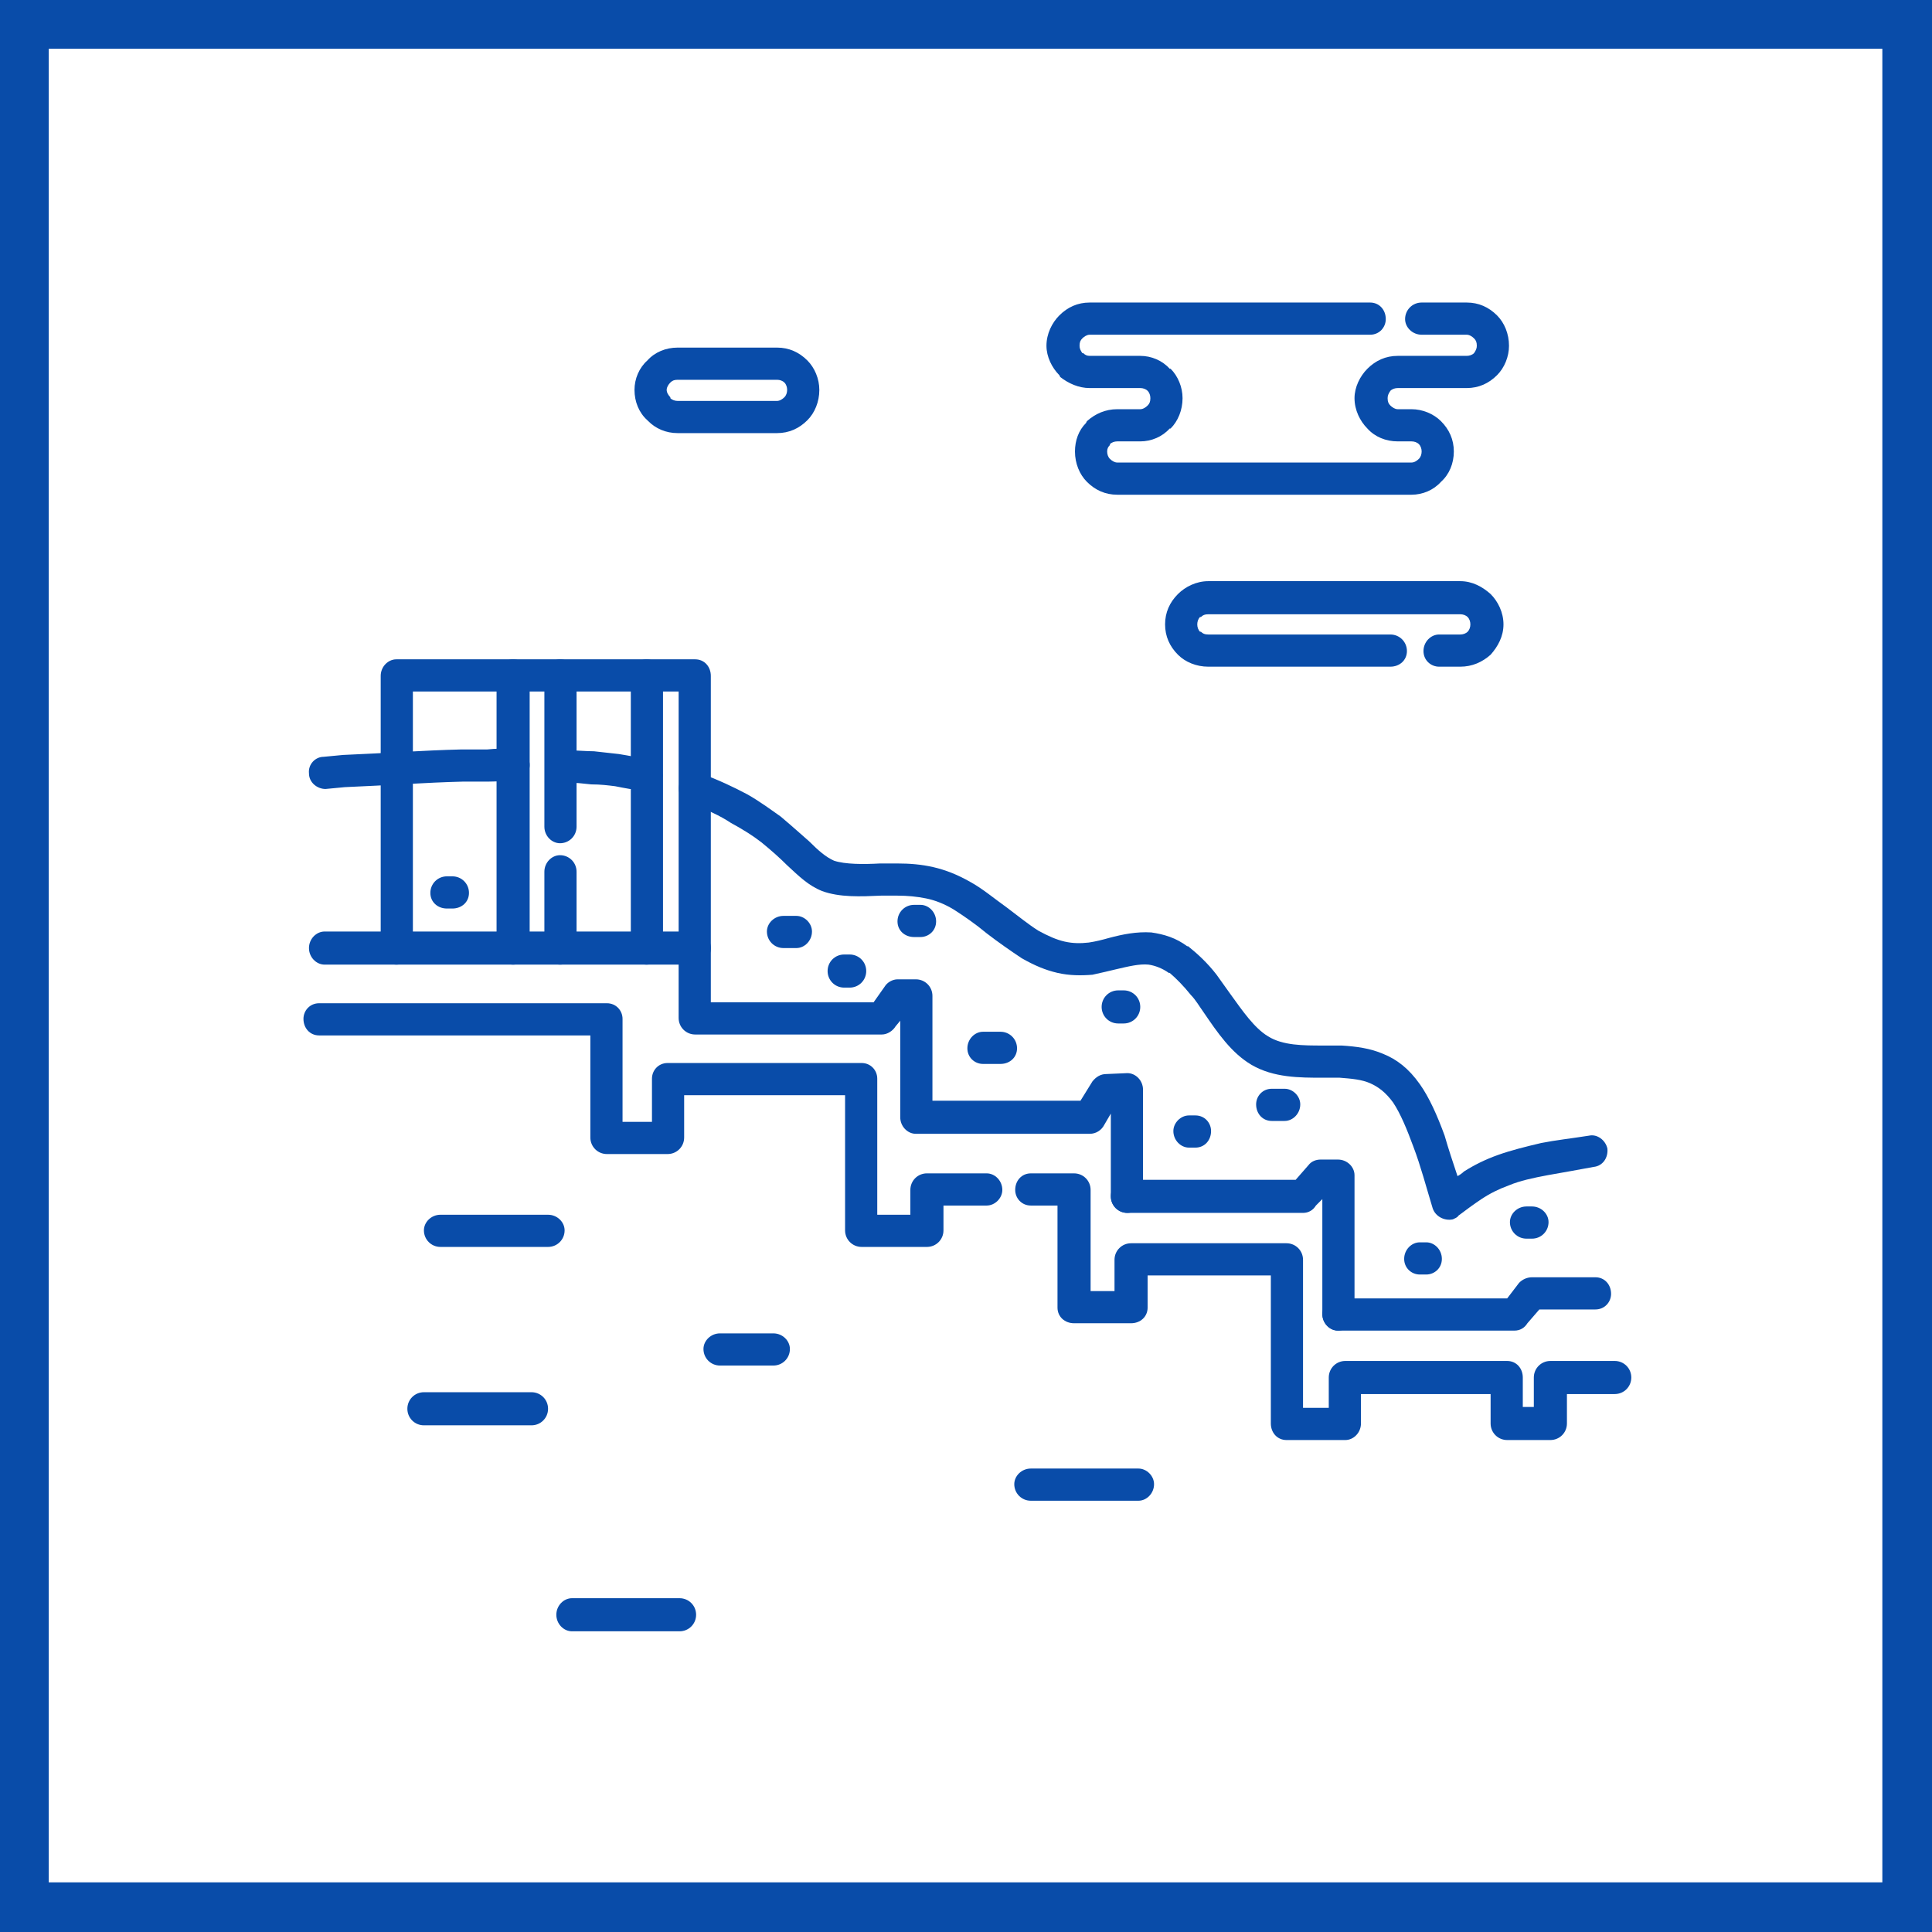 <?xml version="1.0" encoding="UTF-8"?>
<!DOCTYPE svg PUBLIC "-//W3C//DTD SVG 1.0//EN" "http://www.w3.org/TR/2001/REC-SVG-20010904/DTD/svg10.dtd">
<!-- Creator: CorelDRAW 2020 (64-Bit) -->
<svg xmlns="http://www.w3.org/2000/svg" xml:space="preserve" width="800px" height="800px" version="1.0" style="shape-rendering:geometricPrecision; text-rendering:geometricPrecision; image-rendering:optimizeQuality; fill-rule:evenodd; clip-rule:evenodd"
viewBox="0 0 21.01 21.01"
 xmlns:xlink="http://www.w3.org/1999/xlink"
 xmlns:xodm="http://www.corel.com/coreldraw/odm/2003">
 <defs>
  <style type="text/css">
   <![CDATA[
    .fil0 {fill:#094CA9}
    .fil1 {fill:white}
   ]]>
  </style>
 </defs>
 <g id="Слой_x0020_1">
  <g id="_2156841196784">
   <g>
    <rect class="fil0" width="21.01" height="21.01"/>
    <rect class="fil1" x="0.53" y="0.53" width="19.94" height="19.94"/>
   </g>
   <g>
    <path class="fil0" d="M3.53 10.49c-0.09,0 -0.17,-0.08 -0.17,-0.18 0,-0.1 0.08,-0.18 0.17,-0.18l4.03 0c0.1,0 0.17,0.08 0.17,0.18l0 0.59 1.77 0 0.12 -0.17c0.03,-0.05 0.09,-0.08 0.14,-0.08l0 0 0.2 0c0.1,0 0.18,0.08 0.18,0.18l0 1.14 1.61 0 0.13 -0.21c0.04,-0.05 0.09,-0.08 0.15,-0.08l0.23 -0.01c0.09,0 0.17,0.08 0.17,0.18l0 1.16c0,0.1 -0.08,0.18 -0.17,0.18 -0.1,0 -0.18,-0.08 -0.18,-0.18l0 -0.9 -0.07 0.12c-0.03,0.06 -0.09,0.1 -0.16,0.1l-1.89 0c-0.09,0 -0.17,-0.08 -0.17,-0.18l0 -1.05 -0.05 0.06c-0.03,0.05 -0.09,0.09 -0.15,0.09l-2.03 0c-0.1,0 -0.18,-0.08 -0.18,-0.18l0 -0.58 -3.85 0z"/>
    <path class="fil0" d="M12.26 13.19c-0.1,0 -0.18,-0.08 -0.18,-0.18 0,-0.1 0.08,-0.18 0.18,-0.18l1.83 0 0.14 -0.16c0.03,-0.04 0.08,-0.06 0.13,-0.06l0 0 0.19 0c0.1,0 0.18,0.08 0.18,0.17l0 1.51c0,0.1 -0.08,0.18 -0.18,0.18 -0.09,0 -0.17,-0.08 -0.17,-0.18l0 -1.25 -0.07 0.07c-0.03,0.05 -0.08,0.08 -0.14,0.08l-1.91 0z"/>
    <path class="fil0" d="M14.55 14.47c-0.09,0 -0.17,-0.08 -0.17,-0.18 0,-0.09 0.08,-0.17 0.17,-0.17l1.84 0 0.13 -0.17c0.04,-0.04 0.09,-0.06 0.14,-0.06l0 0 0.69 0c0.1,0 0.17,0.08 0.17,0.18 0,0.09 -0.07,0.17 -0.17,0.17l-0.61 0 -0.13 0.15c-0.03,0.05 -0.08,0.08 -0.14,0.08l-1.92 0z"/>
    <path class="fil0" d="M7.73 10.31c0,0.1 -0.07,0.18 -0.17,0.18 -0.1,0 -0.18,-0.08 -0.18,-0.18l0 -2.79 -2.89 0 0 2.79c0,0.1 -0.08,0.18 -0.18,0.18 -0.09,0 -0.17,-0.08 -0.17,-0.18l0 -2.96c0,-0.1 0.08,-0.18 0.17,-0.18l3.25 0c0.1,0 0.17,0.08 0.17,0.18l0 2.96z"/>
    <path class="fil0" d="M5.92 7.35c0,-0.1 0.08,-0.18 0.17,-0.18 0.1,0 0.18,0.08 0.18,0.18l0 1.64c0,0.1 -0.08,0.18 -0.18,0.18 -0.09,0 -0.17,-0.08 -0.17,-0.18l0 -1.64zm0 2.13l0 0c0,-0.1 0.08,-0.18 0.17,-0.18 0.1,0 0.18,0.08 0.18,0.18l0 0.83c0,0.1 -0.08,0.18 -0.18,0.18 -0.09,0 -0.17,-0.08 -0.17,-0.18l0 -0.83z"/>
    <path class="fil0" d="M5.4 7.35c0,-0.1 0.08,-0.18 0.18,-0.18 0.1,0 0.18,0.08 0.18,0.18l0 2.96c0,0.1 -0.08,0.18 -0.18,0.18 -0.1,0 -0.18,-0.08 -0.18,-0.18l0 -2.96z"/>
    <path class="fil0" d="M3.54 8.58c-0.09,0 -0.18,-0.07 -0.18,-0.17 -0.01,-0.1 0.07,-0.18 0.16,-0.18l0.21 -0.02c0.48,-0.02 0.87,-0.05 1.29,-0.06 0.09,0 0.18,0 0.28,0l0 0c0.09,-0.01 0.19,-0.01 0.28,-0.01 0.1,0 0.18,0.08 0.18,0.18 0,0.1 -0.08,0.18 -0.18,0.18 -0.09,-0.01 -0.19,0 -0.28,0 -0.09,0 -0.18,0 -0.27,0 -0.4,0.01 -0.8,0.04 -1.28,0.06l-0.21 0.02zm2.62 -0.07l0 0c-0.1,-0.01 -0.17,-0.09 -0.17,-0.19 0.01,-0.09 0.09,-0.17 0.19,-0.16 0.1,0 0.2,0.01 0.28,0.01 0.09,0.01 0.18,0.02 0.27,0.03 0.06,0.01 0.12,0.02 0.17,0.03 0.05,0.01 0.11,0.02 0.17,0.03 0.09,0.02 0.15,0.11 0.13,0.21 -0.01,0.09 -0.11,0.15 -0.2,0.13 -0.05,-0.01 -0.1,-0.02 -0.15,-0.02 -0.06,-0.01 -0.11,-0.02 -0.16,-0.03 -0.08,-0.01 -0.16,-0.02 -0.26,-0.02 -0.09,-0.01 -0.18,-0.02 -0.27,-0.02zm1.34 0.23l0 0c-0.09,-0.03 -0.14,-0.13 -0.11,-0.22 0.03,-0.1 0.14,-0.14 0.23,-0.11 0.19,0.07 0.36,0.15 0.51,0.23 0.14,0.08 0.26,0.17 0.36,0.24 0.13,0.11 0.23,0.2 0.31,0.27 0.1,0.1 0.18,0.17 0.27,0.21 0.12,0.04 0.32,0.04 0.5,0.03 0.06,0 0.12,0 0.19,0 0.13,0 0.26,0.01 0.39,0.04 0.13,0.03 0.26,0.08 0.4,0.16 0.13,0.07 0.26,0.18 0.4,0.28 0.12,0.09 0.23,0.18 0.34,0.25 0.11,0.06 0.2,0.1 0.29,0.12 0.09,0.02 0.17,0.02 0.26,0.01 0.07,-0.01 0.15,-0.03 0.22,-0.05 0.15,-0.04 0.3,-0.07 0.46,-0.06 0.14,0.02 0.27,0.06 0.39,0.15l0.01 0c0.1,0.08 0.21,0.18 0.31,0.31 0.05,0.07 0.1,0.14 0.15,0.21 0.13,0.18 0.26,0.37 0.41,0.46 0.16,0.1 0.38,0.1 0.6,0.1 0.07,0 0.13,0 0.2,0 0.16,0.01 0.31,0.03 0.45,0.09 0.15,0.06 0.28,0.16 0.4,0.33 0.1,0.14 0.19,0.34 0.27,0.56 0.04,0.14 0.09,0.29 0.14,0.44 0.02,-0.01 0.05,-0.03 0.07,-0.05 0.11,-0.07 0.23,-0.13 0.37,-0.18 0.14,-0.05 0.3,-0.09 0.47,-0.13 0.15,-0.03 0.33,-0.05 0.52,-0.08 0.09,-0.02 0.18,0.05 0.2,0.14 0.01,0.1 -0.05,0.19 -0.15,0.2 -0.16,0.03 -0.33,0.06 -0.5,0.09 -0.16,0.03 -0.3,0.06 -0.42,0.11 -0.11,0.04 -0.21,0.09 -0.3,0.15 -0.09,0.06 -0.17,0.12 -0.25,0.18 -0.01,0.02 -0.04,0.03 -0.06,0.04 -0.09,0.02 -0.19,-0.03 -0.22,-0.12 -0.07,-0.23 -0.13,-0.46 -0.21,-0.67 -0.07,-0.19 -0.14,-0.36 -0.22,-0.48 -0.08,-0.11 -0.16,-0.17 -0.25,-0.21 -0.09,-0.04 -0.2,-0.05 -0.33,-0.06 -0.06,0 -0.12,0 -0.18,0 -0.26,0 -0.54,0 -0.78,-0.14 -0.22,-0.13 -0.37,-0.35 -0.52,-0.57 -0.05,-0.07 -0.09,-0.14 -0.14,-0.19 -0.08,-0.1 -0.16,-0.18 -0.23,-0.24l-0.01 0c-0.07,-0.05 -0.15,-0.08 -0.22,-0.09 -0.1,-0.01 -0.22,0.02 -0.35,0.05 -0.08,0.02 -0.17,0.04 -0.26,0.06 -0.12,0.01 -0.25,0.01 -0.38,-0.02 -0.13,-0.03 -0.25,-0.08 -0.39,-0.16 -0.12,-0.08 -0.25,-0.17 -0.38,-0.27 -0.12,-0.1 -0.25,-0.19 -0.36,-0.26 -0.1,-0.06 -0.2,-0.1 -0.3,-0.12 -0.1,-0.02 -0.2,-0.03 -0.31,-0.03 -0.06,0 -0.12,0 -0.18,0 -0.22,0.01 -0.45,0.02 -0.64,-0.05 -0.15,-0.06 -0.25,-0.16 -0.38,-0.28 -0.08,-0.08 -0.17,-0.16 -0.28,-0.25 -0.09,-0.07 -0.2,-0.14 -0.33,-0.21 -0.12,-0.08 -0.27,-0.15 -0.45,-0.21z"/>
    <path class="fil0" d="M17.56 14.8c0.1,0 0.18,0.08 0.18,0.18 0,0.1 -0.08,0.18 -0.18,0.18l-0.52 0 0 0.32c0,0.1 -0.08,0.18 -0.18,0.18l-0.47 0c-0.1,0 -0.18,-0.08 -0.18,-0.18l0 -0.32 -1.41 0 0 0.32c0,0.1 -0.08,0.18 -0.17,0.18l-0.64 0c-0.1,0 -0.17,-0.08 -0.17,-0.18l0 -1.61 -1.34 0 0 0.35c0,0.1 -0.08,0.17 -0.18,0.17l-0.62 0c-0.1,0 -0.18,-0.07 -0.18,-0.17l0 -1.11 -0.29 0c-0.1,0 -0.17,-0.08 -0.17,-0.17 0,-0.1 0.07,-0.18 0.17,-0.18l0.47 0c0.1,0 0.18,0.08 0.18,0.18l0 1.1 0.26 0 0 -0.34c0,-0.1 0.08,-0.18 0.18,-0.18l1.69 0c0.1,0 0.18,0.08 0.18,0.18l0 1.61 0.28 0 0 -0.33c0,-0.1 0.08,-0.18 0.18,-0.18l1.76 0c0.1,0 0.17,0.08 0.17,0.18l0 0.32 0.12 0 0 -0.32c0,-0.1 0.08,-0.18 0.18,-0.18l0.7 0zm-6.83 -2.04l0 0c0.09,0 0.17,0.08 0.17,0.18 0,0.09 -0.08,0.17 -0.17,0.17l-0.47 0 0 0.27c0,0.1 -0.08,0.18 -0.18,0.18l-0.71 0c-0.1,0 -0.18,-0.08 -0.18,-0.18l0 -1.47 -1.75 0 0 0.46c0,0.1 -0.08,0.18 -0.18,0.18l-0.66 0c-0.1,0 -0.18,-0.08 -0.18,-0.18l0 -1.11 -2.95 0c-0.1,0 -0.17,-0.08 -0.17,-0.18 0,-0.09 0.07,-0.17 0.17,-0.17l3.13 0c0.1,0 0.17,0.08 0.17,0.17l0 1.12 0.32 0 0 -0.47c0,-0.09 0.07,-0.17 0.17,-0.17l2.11 0c0.1,0 0.17,0.08 0.17,0.17l0 1.48 0.36 0 0 -0.27c0,-0.1 0.08,-0.18 0.18,-0.18l0.65 0z"/>
    <path class="fil0" d="M8.52 10.31c-0.1,0 -0.18,-0.08 -0.18,-0.18 0,-0.09 0.08,-0.17 0.18,-0.17l0.14 0c0.09,0 0.17,0.08 0.17,0.17 0,0.1 -0.08,0.18 -0.17,0.18l-0.14 0z"/>
    <path class="fil0" d="M9.94 10.19c-0.1,0 -0.18,-0.07 -0.18,-0.17 0,-0.1 0.08,-0.18 0.18,-0.18l0.07 0c0.09,0 0.17,0.08 0.17,0.18 0,0.1 -0.08,0.17 -0.17,0.17l-0.07 0z"/>
    <path class="fil0" d="M9.18 10.74c-0.1,0 -0.18,-0.08 -0.18,-0.18 0,-0.1 0.08,-0.18 0.18,-0.18l0.06 0c0.1,0 0.18,0.08 0.18,0.18 0,0.1 -0.08,0.18 -0.18,0.18l-0.06 0z"/>
    <path class="fil0" d="M10.69 11.57c-0.09,0 -0.17,-0.07 -0.17,-0.17 0,-0.1 0.08,-0.18 0.17,-0.18l0.19 0c0.1,0 0.18,0.08 0.18,0.18 0,0.1 -0.08,0.17 -0.18,0.17l-0.19 0z"/>
    <path class="fil0" d="M12.16 11.13c-0.1,0 -0.18,-0.08 -0.18,-0.18 0,-0.1 0.08,-0.18 0.18,-0.18l0.06 0c0.1,0 0.18,0.08 0.18,0.18 0,0.1 -0.08,0.18 -0.18,0.18l-0.06 0z"/>
    <path class="fil0" d="M12.93 12.48c-0.09,0 -0.17,-0.08 -0.17,-0.18 0,-0.09 0.08,-0.17 0.17,-0.17l0.07 0c0.1,0 0.17,0.08 0.17,0.17 0,0.1 -0.07,0.18 -0.17,0.18l-0.07 0z"/>
    <path class="fil0" d="M13.83 12.19c-0.1,0 -0.17,-0.08 -0.17,-0.18 0,-0.09 0.07,-0.17 0.17,-0.17l0.14 0c0.09,0 0.17,0.08 0.17,0.17 0,0.1 -0.08,0.18 -0.17,0.18l-0.14 0z"/>
    <path class="fil0" d="M15.44 13.86c-0.09,0 -0.17,-0.07 -0.17,-0.17 0,-0.1 0.08,-0.18 0.17,-0.18l0.07 0c0.09,0 0.17,0.08 0.17,0.18 0,0.1 -0.08,0.17 -0.17,0.17l-0.07 0z"/>
    <path class="fil0" d="M16.6 13.47c-0.1,0 -0.18,-0.08 -0.18,-0.18 0,-0.09 0.08,-0.17 0.18,-0.17l0.06 0c0.1,0 0.18,0.08 0.18,0.17 0,0.1 -0.08,0.18 -0.18,0.18l-0.06 0z"/>
    <path class="fil0" d="M4.86 9.88c-0.1,0 -0.18,-0.07 -0.18,-0.17 0,-0.1 0.08,-0.18 0.18,-0.18l0.06 0c0.1,0 0.18,0.08 0.18,0.18 0,0.1 -0.08,0.17 -0.18,0.17l-0.06 0z"/>
    <path class="fil0" d="M12.4 4.8l-0.25 0c-0.03,0 -0.06,0.01 -0.08,0.03l0 0.01c-0.02,0.02 -0.03,0.04 -0.03,0.07 0,0.03 0.01,0.06 0.03,0.08 0.02,0.02 0.05,0.04 0.08,0.04l3.2 0c0.03,0 0.06,-0.02 0.08,-0.04 0.02,-0.02 0.03,-0.05 0.03,-0.08 0,-0.03 -0.01,-0.06 -0.03,-0.08 -0.02,-0.02 -0.05,-0.03 -0.08,-0.03l-0.15 0c-0.13,0 -0.25,-0.05 -0.33,-0.14l0 0c-0.08,-0.08 -0.14,-0.2 -0.14,-0.33 0,-0.12 0.06,-0.24 0.14,-0.32 0.09,-0.09 0.2,-0.14 0.33,-0.14l0.75 0c0.03,0 0.06,-0.01 0.08,-0.03 0.02,-0.03 0.03,-0.05 0.03,-0.08 0,-0.04 -0.01,-0.06 -0.03,-0.08 -0.02,-0.02 -0.05,-0.04 -0.08,-0.04l-0.49 0c-0.1,0 -0.18,-0.08 -0.18,-0.17 0,-0.1 0.08,-0.18 0.18,-0.18l0.49 0c0.13,0 0.24,0.05 0.33,0.14l0 0c0.08,0.08 0.13,0.2 0.13,0.33 0,0.12 -0.05,0.24 -0.13,0.32 -0.09,0.09 -0.2,0.14 -0.33,0.14l-0.75 0c-0.03,0 -0.06,0.01 -0.08,0.03l0 0c-0.02,0.03 -0.03,0.05 -0.03,0.08 0,0.04 0.01,0.06 0.03,0.08 0.02,0.02 0.05,0.04 0.08,0.04l0.15 0c0.12,0 0.24,0.05 0.32,0.13 0.09,0.09 0.14,0.2 0.14,0.33 0,0.13 -0.05,0.25 -0.14,0.33l0 0c-0.08,0.09 -0.2,0.14 -0.32,0.14l-3.2 0c-0.13,0 -0.24,-0.05 -0.33,-0.14l0 0c-0.08,-0.08 -0.13,-0.2 -0.13,-0.33 0,-0.12 0.04,-0.23 0.12,-0.31l0.01 -0.02c0.09,-0.08 0.2,-0.13 0.33,-0.13l0.25 0c0.03,0 0.06,-0.02 0.08,-0.04 0.02,-0.02 0.03,-0.04 0.03,-0.08 0,-0.03 -0.01,-0.06 -0.03,-0.08l0 0c-0.02,-0.02 -0.05,-0.03 -0.08,-0.03l-0.55 0c-0.12,0 -0.23,-0.05 -0.32,-0.12l-0.01 -0.02c-0.08,-0.08 -0.14,-0.2 -0.14,-0.32 0,-0.13 0.06,-0.25 0.14,-0.33l0 0c0.09,-0.09 0.2,-0.14 0.33,-0.14l3.05 0c0.1,0 0.17,0.08 0.17,0.18 0,0.09 -0.07,0.17 -0.17,0.17l-3.05 0c-0.03,0 -0.06,0.02 -0.08,0.04l0 0c-0.02,0.02 -0.03,0.04 -0.03,0.08 0,0.03 0.01,0.05 0.03,0.08l0.01 0c0.02,0.02 0.04,0.03 0.07,0.03l0.55 0c0.12,0 0.24,0.05 0.32,0.14l0.01 0c0.08,0.08 0.13,0.2 0.13,0.32 0,0.13 -0.05,0.25 -0.13,0.33l-0.01 0c-0.08,0.09 -0.2,0.14 -0.32,0.14z"/>
    <path class="fil0" d="M15.65 7.25c-0.09,0 -0.17,-0.07 -0.17,-0.17 0,-0.1 0.08,-0.18 0.17,-0.18l0.23 0c0.03,0 0.06,-0.01 0.08,-0.03 0.02,-0.02 0.03,-0.05 0.03,-0.08 0,-0.03 -0.01,-0.06 -0.03,-0.08 -0.02,-0.02 -0.05,-0.03 -0.08,-0.03l-2.74 0c-0.04,0 -0.06,0.01 -0.08,0.03l-0.01 0c-0.02,0.02 -0.03,0.05 -0.03,0.08 0,0.03 0.01,0.06 0.03,0.08l0.01 0c0.02,0.02 0.04,0.03 0.08,0.03l1.98 0c0.1,0 0.18,0.08 0.18,0.18 0,0.1 -0.08,0.17 -0.18,0.17l-1.98 0c-0.13,0 -0.25,-0.05 -0.33,-0.13l0 0c-0.09,-0.09 -0.14,-0.2 -0.14,-0.33 0,-0.13 0.05,-0.24 0.14,-0.33l0 0c0.08,-0.08 0.2,-0.14 0.33,-0.14l2.74 0c0.13,0 0.24,0.06 0.33,0.14 0.08,0.08 0.14,0.2 0.14,0.33 0,0.13 -0.06,0.24 -0.14,0.33l0 0c-0.09,0.08 -0.2,0.13 -0.33,0.13l-0.23 0z"/>
    <path class="fil0" d="M8.45 4.13l-1.08 0c-0.04,0 -0.06,0.01 -0.08,0.03 -0.02,0.02 -0.04,0.05 -0.04,0.08 0,0.03 0.02,0.06 0.04,0.08l0 0.01c0.02,0.02 0.05,0.03 0.08,0.03l1.08 0c0.03,0 0.06,-0.02 0.08,-0.04 0.02,-0.02 0.03,-0.05 0.03,-0.08 0,-0.03 -0.01,-0.06 -0.03,-0.08 -0.02,-0.02 -0.05,-0.03 -0.08,-0.03zm-1.08 -0.35l0 0 1.08 0c0.13,0 0.24,0.05 0.33,0.14l0 0c0.08,0.08 0.13,0.2 0.13,0.32 0,0.13 -0.05,0.25 -0.13,0.33 -0.09,0.09 -0.2,0.14 -0.33,0.14l-1.08 0c-0.13,0 -0.24,-0.05 -0.32,-0.13l-0.01 -0.01c-0.09,-0.08 -0.14,-0.2 -0.14,-0.33 0,-0.12 0.05,-0.24 0.14,-0.32l0 0c0.08,-0.09 0.2,-0.14 0.33,-0.14z"/>
    <path class="fil0" d="M6.22 17.74c-0.09,0 -0.17,-0.08 -0.17,-0.18 0,-0.1 0.08,-0.18 0.17,-0.18l1.17 0c0.1,0 0.18,0.08 0.18,0.18 0,0.1 -0.08,0.18 -0.18,0.18l-1.17 0z"/>
    <path class="fil0" d="M4.61 15.5c-0.1,0 -0.18,-0.08 -0.18,-0.18 0,-0.1 0.08,-0.18 0.18,-0.18l1.17 0c0.1,0 0.18,0.08 0.18,0.18 0,0.1 -0.08,0.18 -0.18,0.18l-1.17 0z"/>
    <path class="fil0" d="M11.21 16.32c-0.1,0 -0.18,-0.08 -0.18,-0.18 0,-0.09 0.08,-0.17 0.18,-0.17l1.17 0c0.09,0 0.17,0.08 0.17,0.17 0,0.1 -0.08,0.18 -0.17,0.18l-1.17 0z"/>
    <path class="fil0" d="M4.79 13.56c-0.1,0 -0.18,-0.08 -0.18,-0.18 0,-0.09 0.08,-0.17 0.18,-0.17l1.17 0c0.1,0 0.18,0.08 0.18,0.17 0,0.1 -0.08,0.18 -0.18,0.18l-1.17 0z"/>
    <path class="fil0" d="M6.86 7.35c0,-0.1 0.08,-0.18 0.17,-0.18 0.1,0 0.18,0.08 0.18,0.18l0 2.96c0,0.1 -0.08,0.18 -0.18,0.18 -0.09,0 -0.17,-0.08 -0.17,-0.18l0 -2.96z"/>
    <path class="fil0" d="M7.83 14.85c-0.1,0 -0.18,-0.08 -0.18,-0.18 0,-0.09 0.08,-0.17 0.18,-0.17l0.58 0c0.1,0 0.18,0.08 0.18,0.17 0,0.1 -0.08,0.18 -0.18,0.18l-0.58 0z"/>
   </g>
  </g>
 </g>
</svg>

